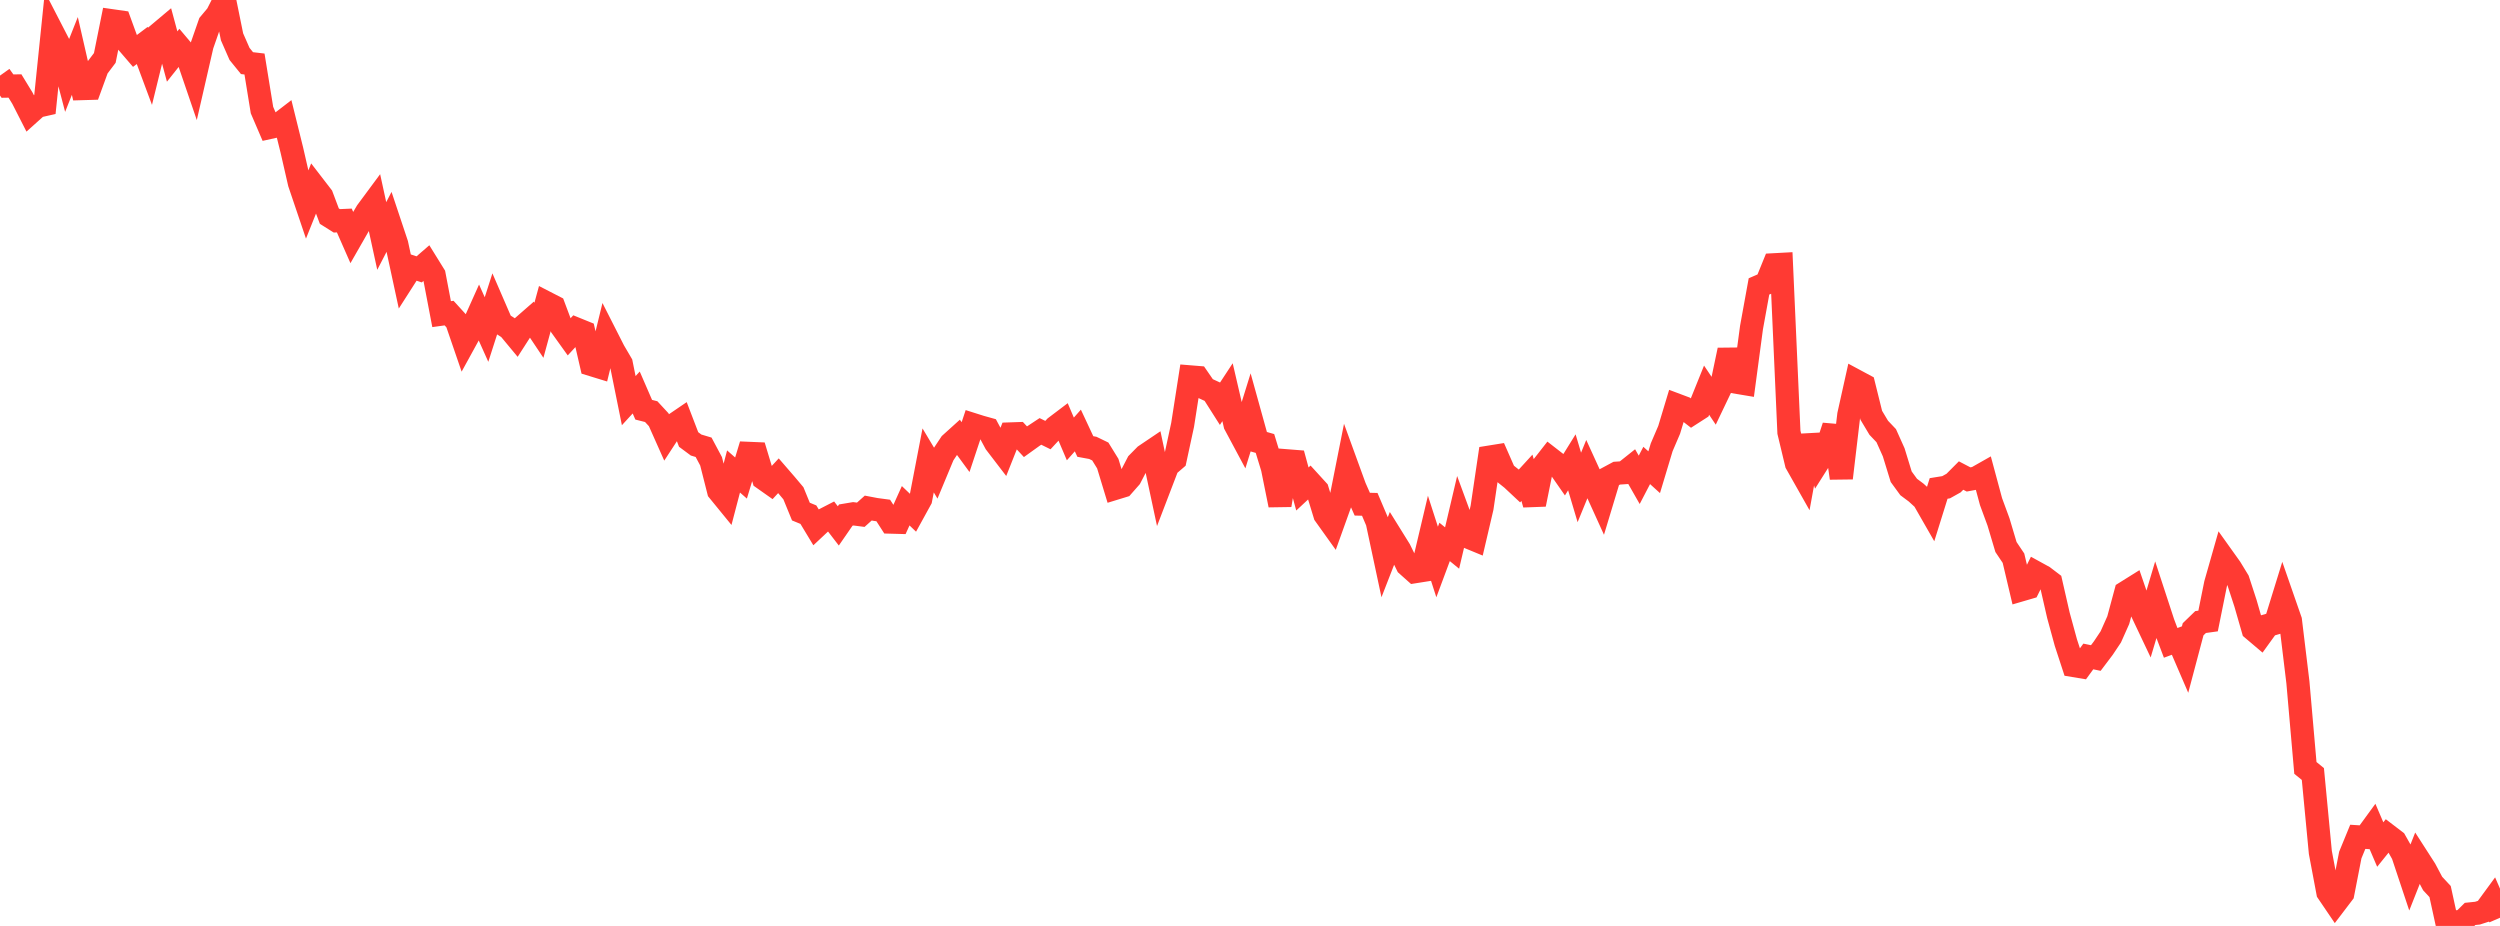 <?xml version="1.0" standalone="no"?>
<!DOCTYPE svg PUBLIC "-//W3C//DTD SVG 1.1//EN" "http://www.w3.org/Graphics/SVG/1.1/DTD/svg11.dtd">

<svg width="135" height="50" viewBox="0 0 135 50" preserveAspectRatio="none" 
  xmlns="http://www.w3.org/2000/svg"
  xmlns:xlink="http://www.w3.org/1999/xlink">


<polyline points="0.0, 4.083 0.404, 4.65 0.808, 4.643 1.213, 5.306 1.617, 6.099 2.021, 5.736 2.425, 5.645 2.829, 1.715 3.234, 2.5 3.638, 4.04 4.042, 3.021 4.446, 4.784 4.85, 4.772 5.254, 3.664 5.659, 3.128 6.063, 1.123 6.467, 1.181 6.871, 2.29 7.275, 2.76 7.68, 2.455 8.084, 3.541 8.488, 1.894 8.892, 1.554 9.296, 3.053 9.701, 2.543 10.105, 3.022 10.509, 4.205 10.913, 2.443 11.317, 1.284 11.722, 0.799 12.126, 0.0 12.53, 1.989 12.934, 2.911 13.338, 3.409 13.743, 3.457 14.147, 5.944 14.551, 6.885 14.955, 6.796 15.359, 6.485 15.763, 8.118 16.168, 9.886 16.572, 11.081 16.976, 10.073 17.38, 10.597 17.784, 11.67 18.189, 11.925 18.593, 11.907 18.997, 12.825 19.401, 12.119 19.805, 11.432 20.21, 10.885 20.614, 12.743 21.018, 11.963 21.422, 13.175 21.826, 15.046 22.231, 14.413 22.635, 14.546 23.039, 14.196 23.443, 14.848 23.847, 16.963 24.251, 16.907 24.656, 17.352 25.06, 18.529 25.464, 17.793 25.868, 16.893 26.272, 17.795 26.677, 16.534 27.081, 17.467 27.485, 17.726 27.889, 18.213 28.293, 17.584 28.698, 17.23 29.102, 17.835 29.506, 16.354 29.91, 16.562 30.314, 17.64 30.719, 18.205 31.123, 17.768 31.527, 17.932 31.931, 19.685 32.335, 19.809 32.74, 18.15 33.144, 18.945 33.548, 19.635 33.952, 21.635 34.356, 21.195 34.76, 22.126 35.165, 22.228 35.569, 22.664 35.973, 23.571 36.377, 22.951 36.781, 22.676 37.186, 23.732 37.59, 24.032 37.994, 24.153 38.398, 24.91 38.802, 26.505 39.207, 27.001 39.611, 25.459 40.015, 25.814 40.419, 24.481 40.823, 24.498 41.228, 25.842 41.632, 26.127 42.036, 25.69 42.44, 26.157 42.844, 26.637 43.249, 27.625 43.653, 27.792 44.057, 28.461 44.461, 28.082 44.865, 27.874 45.269, 28.399 45.674, 27.813 46.078, 27.745 46.482, 27.797 46.886, 27.435 47.29, 27.512 47.695, 27.566 48.099, 28.194 48.503, 28.205 48.907, 27.31 49.311, 27.697 49.716, 26.96 50.12, 24.862 50.524, 25.538 50.928, 24.567 51.332, 23.958 51.737, 23.592 52.141, 24.143 52.545, 22.927 52.949, 23.055 53.353, 23.168 53.757, 23.92 54.162, 24.449 54.566, 23.432 54.97, 23.418 55.374, 23.853 55.778, 23.563 56.183, 23.296 56.587, 23.495 56.991, 23.06 57.395, 22.754 57.799, 23.703 58.204, 23.247 58.608, 24.111 59.012, 24.185 59.416, 24.381 59.82, 25.036 60.225, 26.369 60.629, 26.245 61.033, 25.786 61.437, 25.006 61.841, 24.596 62.246, 24.323 62.65, 26.214 63.054, 25.159 63.458, 24.811 63.862, 22.939 64.266, 20.351 64.671, 20.384 65.075, 20.971 65.479, 21.158 65.883, 21.794 66.287, 21.179 66.692, 22.924 67.096, 23.679 67.5, 22.377 67.904, 23.833 68.308, 23.948 68.713, 25.275 69.117, 27.275 69.521, 24.885 69.925, 24.917 70.329, 26.405 70.734, 26.028 71.138, 26.471 71.542, 27.794 71.946, 28.359 72.35, 27.233 72.754, 25.199 73.159, 26.312 73.563, 27.225 73.967, 27.235 74.371, 28.186 74.775, 30.079 75.18, 29.039 75.584, 29.689 75.988, 30.513 76.392, 30.873 76.796, 30.809 77.201, 29.095 77.605, 30.348 78.009, 29.263 78.413, 29.593 78.817, 27.875 79.222, 28.976 79.626, 29.143 80.03, 27.415 80.434, 24.683 80.838, 24.618 81.243, 25.54 81.647, 25.863 82.051, 26.241 82.455, 25.8 82.859, 27.236 83.263, 25.24 83.668, 24.722 84.072, 25.036 84.476, 25.616 84.88, 24.965 85.284, 26.321 85.689, 25.332 86.093, 26.217 86.497, 27.106 86.901, 25.769 87.305, 25.552 87.71, 25.525 88.114, 25.203 88.518, 25.911 88.922, 25.134 89.326, 25.5 89.731, 24.154 90.135, 23.211 90.539, 21.871 90.943, 22.023 91.347, 22.335 91.751, 22.075 92.156, 21.07 92.56, 21.673 92.964, 20.828 93.368, 18.904 93.772, 20.64 94.177, 20.708 94.581, 17.689 94.985, 15.467 95.389, 15.291 95.793, 14.298 96.198, 14.276 96.602, 23.341 97.006, 25.027 97.41, 25.742 97.814, 23.528 98.219, 24.891 98.623, 24.252 99.027, 23.019 99.431, 25.816 99.835, 22.401 100.24, 20.579 100.644, 20.796 101.048, 22.424 101.452, 23.1 101.856, 23.525 102.26, 24.425 102.665, 25.744 103.069, 26.298 103.473, 26.6 103.877, 26.969 104.281, 27.674 104.686, 26.376 105.09, 26.311 105.494, 26.085 105.898, 25.679 106.302, 25.89 106.707, 25.815 107.111, 25.586 107.515, 27.087 107.919, 28.184 108.323, 29.539 108.728, 30.143 109.132, 31.854 109.536, 31.736 109.94, 30.925 110.344, 31.147 110.749, 31.455 111.153, 33.222 111.557, 34.7 111.961, 35.936 112.365, 36.003 112.769, 35.449 113.174, 35.533 113.578, 34.998 113.982, 34.393 114.386, 33.487 114.79, 31.988 115.195, 31.735 115.599, 32.909 116.003, 33.762 116.407, 32.409 116.811, 33.644 117.216, 34.715 117.62, 34.565 118.024, 35.503 118.428, 33.981 118.832, 33.59 119.237, 33.534 119.641, 31.531 120.045, 30.112 120.449, 30.678 120.853, 31.341 121.257, 32.579 121.662, 33.986 122.066, 34.328 122.47, 33.768 122.874, 33.65 123.278, 32.343 123.683, 33.508 124.087, 36.845 124.491, 41.468 124.895, 41.796 125.299, 46.032 125.704, 48.181 126.108, 48.777 126.512, 48.246 126.916, 46.172 127.32, 45.188 127.725, 45.214 128.129, 44.66 128.533, 45.605 128.937, 45.104 129.341, 45.412 129.746, 46.128 130.15, 47.341 130.554, 46.319 130.958, 46.947 131.362, 47.709 131.766, 48.144 132.171, 50.0 132.575, 49.784 132.979, 49.752 133.383, 49.352 133.787, 49.31 134.192, 49.179 134.596, 48.627 135.0, 49.559" fill="none" stroke="#ff3a33" stroke-width="1.25"/>

</svg>